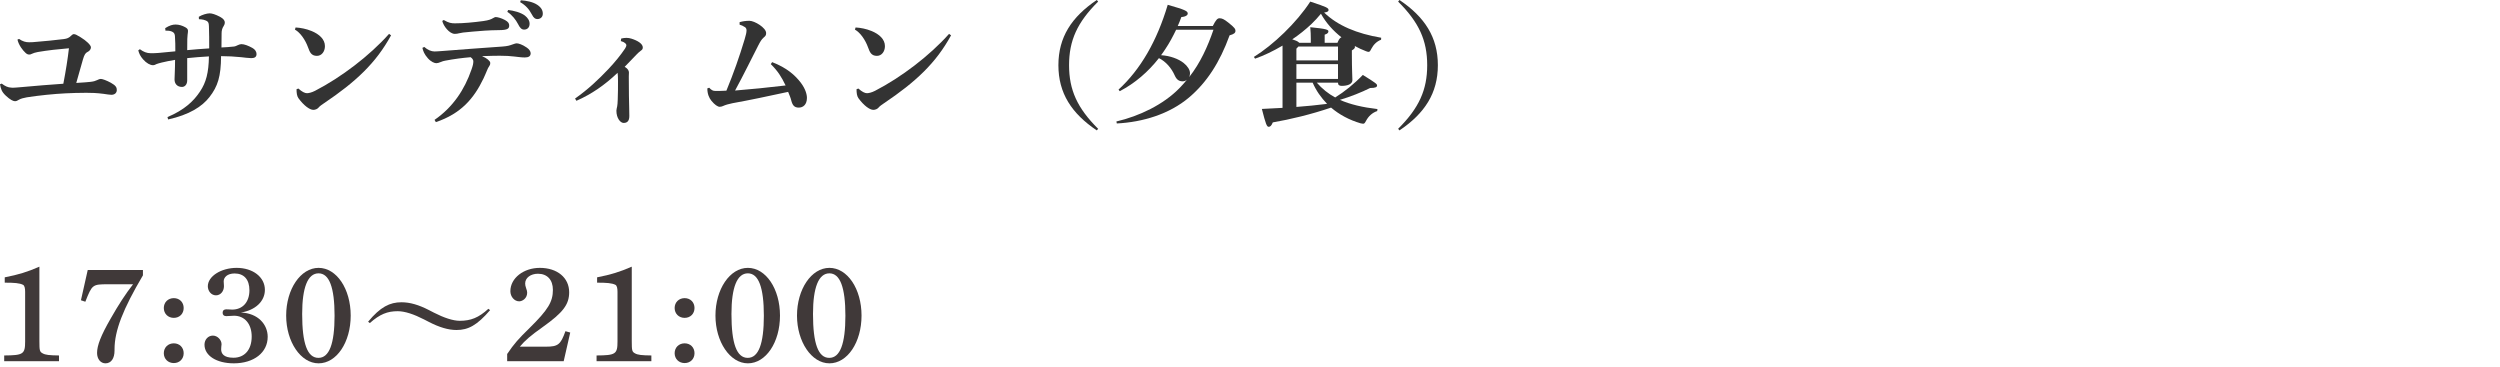 <svg width="300" height="44" viewBox="0 0 300 44" fill="none" xmlns="http://www.w3.org/2000/svg">
<path d="M95.64 37.872C95.64 34.704 97.368 32.144 99.528 32.144C101.688 32.144 103.384 34.656 103.384 37.872C103.384 41.088 101.688 43.6 99.528 43.6C97.384 43.6 95.64 41.008 95.64 37.872ZM97.56 37.68C97.56 41.232 98.184 42.944 99.512 42.944C100.808 42.944 101.448 41.264 101.448 37.888C101.448 34.48 100.808 32.8 99.528 32.8C98.232 32.8 97.56 34.496 97.56 37.68Z" fill="#403939"/>
<path d="M85.855 37.872C85.855 34.704 87.583 32.144 89.743 32.144C91.903 32.144 93.599 34.656 93.599 37.872C93.599 41.088 91.903 43.6 89.743 43.6C87.599 43.6 85.855 41.008 85.855 37.872ZM87.775 37.68C87.775 41.232 88.399 42.944 89.727 42.944C91.023 42.944 91.663 41.264 91.663 37.888C91.663 34.48 91.023 32.8 89.743 32.8C88.447 32.8 87.775 34.496 87.775 37.68Z" fill="#403939"/>
<path d="M82.157 35.776C82.845 35.776 83.341 36.272 83.341 36.96C83.341 37.648 82.845 38.144 82.157 38.144C81.469 38.144 80.957 37.648 80.957 36.96C80.957 36.272 81.469 35.776 82.157 35.776ZM82.157 41.2C82.845 41.2 83.341 41.696 83.341 42.384C83.341 43.072 82.845 43.568 82.157 43.568C81.469 43.568 80.957 43.072 80.957 42.384C80.957 41.696 81.469 41.2 82.157 41.2Z" fill="#403939"/>
<path d="M75.812 32V40.928C75.812 42.064 75.844 42.208 76.196 42.4C76.532 42.592 76.996 42.64 78.164 42.656V43.344H71.588V42.656C73.876 42.64 74.1 42.496 74.1 40.976V35.024C74.1 34.592 74.036 34.272 73.844 34.176C73.428 33.968 72.804 33.92 71.652 33.92V33.28C73.3 32.96 74.388 32.624 75.812 32Z" fill="#403939"/>
<path d="M60.86 43.344V42.48C61.692 41.248 62.204 40.672 63.564 39.344C65.772 37.168 66.348 36.208 66.348 34.784C66.348 33.584 65.676 32.848 64.556 32.848C63.676 32.848 63.02 33.344 63.02 34.016C63.02 34.208 63.052 34.336 63.132 34.576C63.228 34.832 63.26 34.976 63.26 35.12C63.26 35.824 62.668 36.16 62.3 36.16C61.724 36.16 61.244 35.6 61.244 34.944C61.244 33.376 62.828 32.144 64.78 32.144C66.876 32.144 68.3 33.328 68.3 35.072C68.3 36.544 67.564 37.504 65.164 39.216C63.676 40.272 63.004 40.848 62.38 41.6H65.516C66.956 41.6 67.276 41.36 67.852 39.744L68.428 39.904L67.644 43.344H60.86Z" fill="#403939"/>
<path d="M58.604 37.056L58.812 37.216C57.244 39.04 56.188 39.6 54.78 39.6C53.804 39.6 52.716 39.28 51.452 38.624L50.892 38.336C49.676 37.712 48.588 37.344 47.724 37.344C46.508 37.344 45.58 37.696 44.38 38.768L44.172 38.608C45.644 36.832 46.78 36.272 48.172 36.272C49.196 36.272 50.252 36.576 51.516 37.232L52.076 37.52C53.26 38.128 54.364 38.496 55.164 38.496C56.492 38.496 57.436 38.128 58.604 37.056Z" fill="#403939"/>
<path d="M34.34 37.872C34.34 34.704 36.068 32.144 38.228 32.144C40.388 32.144 42.084 34.656 42.084 37.872C42.084 41.088 40.388 43.6 38.228 43.6C36.084 43.6 34.34 41.008 34.34 37.872ZM36.26 37.68C36.26 41.232 36.884 42.944 38.212 42.944C39.508 42.944 40.148 41.264 40.148 37.888C40.148 34.48 39.508 32.8 38.228 32.8C36.932 32.8 36.26 34.496 36.26 37.68Z" fill="#403939"/>
<path d="M26.843 33.76C26.843 33.84 26.843 33.92 26.859 34.048C26.875 34.144 26.875 34.288 26.875 34.336C26.875 34.944 26.475 35.44 25.915 35.44C25.355 35.44 24.939 34.928 24.939 34.352C24.939 33.152 26.539 32.144 28.395 32.144C30.347 32.144 31.787 33.248 31.787 34.784C31.787 36.16 30.635 37.232 28.907 37.504C30.987 37.584 32.123 38.96 32.123 40.416C32.123 42.304 30.475 43.6 28.059 43.6C25.995 43.6 24.539 42.688 24.539 41.36C24.539 40.752 24.971 40.272 25.547 40.272C26.107 40.272 26.587 40.8 26.587 41.312C26.587 41.376 26.571 41.488 26.555 41.616C26.539 41.696 26.539 41.824 26.539 41.92C26.539 42.4 26.811 42.928 28.011 42.928C29.355 42.928 30.203 41.968 30.203 40.384C30.203 38.864 29.355 37.888 28.091 37.888C27.899 37.888 27.691 37.904 27.467 37.92C27.355 37.936 27.243 37.936 27.147 37.936C26.875 37.936 26.715 37.792 26.715 37.536C26.715 37.264 26.875 37.12 27.147 37.12C27.243 37.12 27.419 37.12 27.579 37.136C27.675 37.152 27.755 37.152 27.851 37.152C29.115 37.152 29.931 36.256 29.931 34.832C29.931 33.536 29.275 32.816 28.155 32.816C27.259 32.816 26.843 33.296 26.843 33.76Z" fill="#403939"/>
<path d="M20.857 35.776C21.545 35.776 22.041 36.272 22.041 36.96C22.041 37.648 21.545 38.144 20.857 38.144C20.169 38.144 19.657 37.648 19.657 36.96C19.657 36.272 20.169 35.776 20.857 35.776ZM20.857 41.2C21.545 41.2 22.041 41.696 22.041 42.384C22.041 43.072 21.545 43.568 20.857 43.568C20.169 43.568 19.657 43.072 19.657 42.384C19.657 41.696 20.169 41.2 20.857 41.2Z" fill="#403939"/>
<path d="M17.152 32.4V33.04C14.752 37.104 13.744 39.68 13.744 41.92V42.064C13.744 43.008 13.344 43.6 12.656 43.6C12.064 43.6 11.648 43.072 11.648 42.352C11.648 41.456 12.112 40.256 13.264 38.256C14.208 36.592 15.056 35.28 15.968 34.112H12.976C11.088 34.112 11.056 34.144 10.24 36.208L9.712 36.032L10.528 32.4H17.152Z" fill="#403939"/>
<path d="M4.728 32V40.928C4.728 42.064 4.76 42.208 5.112 42.4C5.448 42.592 5.912 42.64 7.08 42.656V43.344H0.504V42.656C2.792 42.64 3.016 42.496 3.016 40.976V35.024C3.016 34.592 2.952 34.272 2.76 34.176C2.344 33.968 1.72 33.92 0.568 33.92V33.28C2.216 32.96 3.304 32.624 4.728 32Z" fill="#403939"/>
<path d="M167.936 15.648L167.776 15.456C170.288 12.96 171.264 10.784 171.264 7.824C171.264 4.864 170.288 2.688 167.776 0.192L167.936 0C170.96 2.032 172.544 4.464 172.544 7.824C172.544 11.184 170.96 13.616 167.936 15.648Z" fill="#333333"/>
<path d="M160.56 9.92H158.016C158.64 10.64 159.392 11.248 160.224 11.696C161.328 11.008 162.48 10.096 163.536 8.992C165.152 9.984 165.248 10.096 165.248 10.256C165.248 10.448 165.072 10.56 164.416 10.56C163.36 11.088 162.064 11.6 160.784 11.984C162.016 12.528 163.504 12.88 165.296 13.088L165.264 13.328C164.672 13.52 164.208 13.968 163.936 14.48C163.792 14.752 163.728 14.848 163.568 14.848C163.504 14.848 163.408 14.832 163.28 14.8C161.904 14.4 160.704 13.744 159.728 12.912C157.328 13.728 154.864 14.32 152.736 14.688C152.56 15.12 152.416 15.216 152.24 15.216C152.016 15.216 151.888 14.896 151.424 13.072C152.272 13.04 153.104 12.992 153.904 12.944V5.472C152.8 6.128 151.664 6.672 150.608 7.04L150.464 6.832C152.768 5.408 155.6 2.72 157.232 0.192C159.28 0.864 159.424 0.96 159.424 1.216C159.424 1.344 159.312 1.456 158.896 1.504C160.512 3.072 162.816 4.032 165.744 4.528L165.728 4.768C165.216 4.96 164.816 5.36 164.56 5.856C164.432 6.112 164.368 6.224 164.224 6.224C164.144 6.224 164.048 6.192 163.92 6.144C163.456 5.968 163.008 5.76 162.576 5.52C162.592 5.568 162.592 5.616 162.592 5.648C162.592 5.776 162.48 5.904 162.224 6.048V6.448C162.224 8.4 162.288 9.328 162.288 9.616C162.288 10.08 161.744 10.304 161.008 10.304C160.704 10.304 160.56 10.192 160.56 9.92ZM155.568 9.92V12.832C156.8 12.736 158.016 12.624 159.248 12.464C158.528 11.712 157.936 10.88 157.52 9.92H155.568ZM155.568 9.472H160.56V7.696H155.568V9.472ZM155.568 7.248H160.56V5.584H155.808L155.568 5.84V7.248ZM155.92 5.136H157.296V4.64C157.296 4.08 157.28 3.872 157.232 3.264C159.232 3.456 159.408 3.584 159.408 3.76C159.408 3.92 159.312 4.048 158.96 4.16V5.136H160.496C160.592 4.912 160.72 4.56 160.976 4.48C159.984 3.696 159.136 2.768 158.512 1.648C158.16 2.08 157.776 2.496 157.376 2.88C156.656 3.552 155.888 4.176 155.072 4.72C155.36 4.832 155.712 4.912 155.92 5.136Z" fill="#333333"/>
<path d="M141.328 3.12H145.536C145.92 2.352 146.112 2.192 146.336 2.192C146.64 2.192 146.864 2.288 147.392 2.704C148.16 3.312 148.256 3.488 148.256 3.696C148.256 3.936 148.096 4.096 147.552 4.24C146.368 7.504 144.816 9.888 142.688 11.696C140.32 13.696 137.136 14.656 134.016 14.816L133.968 14.576C136.72 13.936 139.584 12.56 141.504 10.608C141.824 10.272 142.144 9.936 142.432 9.568C142.288 9.696 142.096 9.76 141.92 9.76C141.488 9.76 141.2 9.568 140.976 9.072C140.576 8.16 139.888 7.376 139.072 6.976C137.776 8.624 136.208 9.984 134.368 10.944L134.224 10.752C136.864 8.336 138.832 4.928 140.128 0.576C142.256 1.184 142.528 1.328 142.528 1.632C142.528 1.792 142.336 2 141.76 2.048C141.632 2.416 141.488 2.768 141.328 3.12ZM145.616 3.568H141.136C140.752 4.368 140.336 5.152 139.84 5.888C139.68 6.144 139.504 6.384 139.328 6.624C140.416 6.688 141.424 7.072 142.032 7.552C142.512 7.936 142.8 8.384 142.8 8.784C142.8 8.96 142.768 9.104 142.704 9.248C144.032 7.568 144.928 5.584 145.616 3.568Z" fill="#333333"/>
<path d="M131.776 15.456L131.616 15.648C128.592 13.616 127.008 11.184 127.008 7.824C127.008 4.464 128.592 2.032 131.616 0L131.776 0.192C129.264 2.688 128.288 4.864 128.288 7.824C128.288 10.784 129.264 12.96 131.776 15.456Z" fill="#333333"/>
<path d="M102.592 3.552L102.672 3.296C103.28 3.328 103.984 3.472 104.56 3.712C105.52 4.096 106.192 4.72 106.192 5.536C106.192 6.192 105.792 6.704 105.232 6.704C104.528 6.704 104.368 6.224 104.176 5.712C103.824 4.736 103.216 3.904 102.592 3.552ZM113.888 4.064L114.128 4.24C112.32 7.552 109.92 9.808 106.064 12.4C105.808 12.576 105.584 12.72 105.424 12.912C105.296 13.072 105.04 13.184 104.8 13.184C104.352 13.184 103.632 12.64 103.008 11.776C102.832 11.52 102.784 11.168 102.784 10.704L103.008 10.624C103.424 11.008 103.776 11.184 104.032 11.184C104.208 11.184 104.576 11.12 105.008 10.896C108.144 9.28 111.568 6.672 113.888 4.064Z" fill="#333333"/>
<path d="M92.496 7.696L92.656 7.456C94.4 8.128 95.424 9.024 96.128 9.968C96.64 10.656 96.832 11.312 96.832 11.744C96.832 12.576 96.352 12.912 95.856 12.912C95.328 12.912 95.104 12.656 94.944 12.032C94.88 11.744 94.736 11.424 94.576 11.024C92.064 11.568 89.952 12.016 87.904 12.384C87.488 12.464 87.04 12.592 86.768 12.72C86.672 12.768 86.512 12.816 86.368 12.816C86.128 12.816 85.76 12.576 85.36 12.08C85.088 11.744 84.88 11.264 84.88 10.608L85.104 10.528C85.376 10.816 85.552 10.912 85.84 10.912C86.208 10.912 86.784 10.912 87.168 10.88C88.032 8.784 88.736 6.784 89.36 4.704C89.504 4.224 89.584 3.888 89.584 3.648C89.584 3.472 89.52 3.344 89.408 3.264C89.152 3.104 88.992 3.024 88.752 2.96V2.656C89.168 2.544 89.52 2.496 89.936 2.496C90.544 2.496 91.936 3.328 91.936 3.968C91.936 4.256 91.84 4.336 91.632 4.512C91.392 4.72 91.232 4.992 91.008 5.424C90.144 7.104 89.28 8.896 88.208 10.864C90.32 10.688 91.968 10.528 94.272 10.256C93.776 9.216 93.328 8.512 92.496 7.696Z" fill="#333333"/>
<path d="M74.496 4.928L74.544 4.624C74.752 4.576 74.96 4.544 75.168 4.544C75.376 4.544 75.584 4.576 75.776 4.64C76.544 4.88 77.136 5.264 77.136 5.696C77.136 5.92 77.024 6 76.88 6.096C76.704 6.224 76.56 6.368 76.336 6.592C75.888 7.056 75.472 7.504 74.96 8.016C75.344 8.24 75.472 8.48 75.472 8.704C75.472 8.8 75.456 8.992 75.456 9.2C75.456 9.824 75.456 10.64 75.472 11.472C75.488 12.496 75.52 13.296 75.52 13.92C75.52 14.56 75.232 14.752 74.832 14.752C74.464 14.752 73.968 14.208 73.968 13.28C73.968 13.152 74.032 12.912 74.064 12.752C74.096 12.608 74.112 12.336 74.128 11.952C74.16 11.296 74.16 10.352 74.16 9.728C74.16 9.248 74.144 9.008 74.112 8.736C72.56 10.208 70.992 11.296 69.168 12.096L69.008 11.824C70.576 10.72 71.792 9.568 73.024 8.272C73.792 7.456 74.496 6.592 75.008 5.824C75.104 5.68 75.168 5.52 75.168 5.424C75.168 5.296 74.992 5.056 74.496 4.928Z" fill="#333333"/>
<path d="M60.88 1.424L60.976 1.2C61.6 1.264 62.496 1.488 62.992 1.872C63.328 2.144 63.552 2.464 63.552 2.848C63.552 3.312 63.264 3.552 62.896 3.552C62.576 3.552 62.384 3.328 62.16 2.88C61.904 2.384 61.44 1.776 60.88 1.424ZM62.416 0.256L62.496 0.032C63.184 0.08 63.952 0.224 64.496 0.592C64.96 0.912 65.136 1.248 65.136 1.648C65.136 2.048 64.848 2.288 64.48 2.288C64.256 2.288 64.048 2.192 63.808 1.712C63.504 1.12 63.072 0.624 62.416 0.256ZM50.688 5.744L50.912 5.632C51.328 6 51.76 6.176 52.144 6.176C52.416 6.176 52.672 6.144 52.976 6.128C55.36 5.952 57.616 5.76 60.304 5.584C60.912 5.536 61.12 5.472 61.52 5.328C61.776 5.232 61.904 5.2 62 5.2C62.224 5.2 62.688 5.344 63.216 5.712C63.504 5.904 63.68 6.176 63.68 6.384C63.68 6.752 63.424 6.896 62.976 6.896C62.576 6.896 62.192 6.832 61.728 6.784C61.184 6.72 60.72 6.688 59.968 6.688C59.408 6.688 58.832 6.704 57.84 6.736C58.176 6.88 58.368 6.992 58.56 7.152C58.736 7.312 58.832 7.424 58.832 7.568C58.832 7.712 58.8 7.808 58.72 7.92C58.608 8.08 58.512 8.256 58.464 8.4C58.304 8.768 58.192 9.056 58.032 9.392C56.864 11.84 55.312 13.632 52.304 14.656L52.144 14.384C54.336 12.88 55.744 10.768 56.576 8.352C56.752 7.856 56.8 7.632 56.8 7.344C56.8 7.248 56.736 7.04 56.48 6.864C55.536 6.944 54.512 7.072 53.424 7.28C53.248 7.312 53.072 7.36 52.896 7.44C52.688 7.536 52.48 7.584 52.352 7.584C52.144 7.584 51.728 7.424 51.344 6.992C50.896 6.48 50.784 6.144 50.688 5.744ZM53.072 2.512L53.248 2.4C53.872 2.768 54.176 2.8 54.608 2.8C55.6 2.8 56.8 2.688 57.984 2.528C58.688 2.432 58.944 2.304 59.136 2.192C59.28 2.112 59.392 2.048 59.488 2.048C59.696 2.048 60.144 2.16 60.592 2.4C61.008 2.624 61.104 2.832 61.104 3.056C61.104 3.424 60.944 3.616 59.84 3.616C59.28 3.616 58.688 3.648 58.128 3.68C56.976 3.76 56.416 3.824 55.568 3.904C55.424 3.92 55.232 3.968 55.056 4C54.896 4.032 54.832 4.064 54.576 4.064C53.936 4.064 53.216 3.136 53.072 2.512Z" fill="#333333"/>
<path d="M35.392 3.552L35.472 3.296C36.08 3.328 36.784 3.472 37.36 3.712C38.32 4.096 38.992 4.72 38.992 5.536C38.992 6.192 38.592 6.704 38.032 6.704C37.328 6.704 37.168 6.224 36.976 5.712C36.624 4.736 36.016 3.904 35.392 3.552ZM46.688 4.064L46.928 4.24C45.12 7.552 42.72 9.808 38.864 12.4C38.608 12.576 38.384 12.72 38.224 12.912C38.096 13.072 37.84 13.184 37.6 13.184C37.152 13.184 36.432 12.64 35.808 11.776C35.632 11.52 35.584 11.168 35.584 10.704L35.808 10.624C36.224 11.008 36.576 11.184 36.832 11.184C37.008 11.184 37.376 11.12 37.808 10.896C40.944 9.28 44.368 6.672 46.688 4.064Z" fill="#333333"/>
<path d="M20.176 14.336L20.096 14.048C22.128 13.2 23.264 12.112 24.016 10.96C24.72 9.904 25.04 8.752 25.072 6.768C24.16 6.816 23.248 6.896 22.464 6.976V9.648C22.464 10.144 22.176 10.432 21.84 10.432C21.264 10.432 20.944 10.048 20.944 9.536C20.944 9.104 21.008 8.384 21.008 7.184C20.432 7.28 19.856 7.392 19.408 7.504C19.184 7.568 18.896 7.632 18.8 7.68C18.64 7.76 18.528 7.824 18.352 7.824C18.032 7.824 17.568 7.584 17.168 7.12C16.832 6.736 16.704 6.448 16.592 6.048L16.784 5.904C17.216 6.224 17.616 6.384 18.064 6.384C18.352 6.384 18.72 6.384 19.024 6.352C19.68 6.288 20.304 6.24 21.04 6.16C21.04 5.552 21.04 4.88 20.992 4.32C20.96 3.92 20.736 3.824 20.512 3.744C20.368 3.696 20.192 3.68 20.016 3.68H19.856L19.824 3.376C20.352 3.04 20.72 2.944 21.072 2.944C21.472 2.944 21.872 3.072 22.224 3.264C22.464 3.392 22.56 3.52 22.56 3.712C22.56 3.856 22.528 4.016 22.512 4.16C22.48 4.432 22.464 4.64 22.464 6.016C23.296 5.936 24.112 5.872 25.104 5.808C25.104 4.896 25.104 3.92 25.072 3.168C25.056 2.8 25.024 2.656 24.832 2.528C24.784 2.496 24.576 2.4 24.416 2.368C24.24 2.336 24.064 2.304 23.872 2.304L23.856 2.016C24.224 1.776 24.832 1.6 25.168 1.6C25.424 1.6 25.856 1.728 26.4 2.016C26.88 2.272 26.976 2.512 26.976 2.704C26.976 2.88 26.896 3.056 26.816 3.168C26.672 3.376 26.592 3.664 26.592 3.984C26.592 4.448 26.592 4.976 26.576 5.696C27.152 5.664 27.504 5.648 28.064 5.584C28.24 5.568 28.384 5.488 28.56 5.408C28.656 5.36 28.848 5.296 28.96 5.296C29.312 5.296 29.776 5.472 30.272 5.744C30.608 5.92 30.784 6.208 30.784 6.48C30.784 6.864 30.528 6.976 30.144 6.976C29.824 6.976 29.248 6.896 28.96 6.864C28.192 6.784 27.296 6.736 26.528 6.736C26.512 9.168 26.144 10.352 25.136 11.648C24.224 12.816 22.688 13.776 20.176 14.336Z" fill="#333333"/>
<path d="M0 10.112L0.208 10.032C0.624 10.352 0.96 10.496 1.328 10.512C1.392 10.512 1.456 10.528 1.536 10.528C1.744 10.528 2.048 10.496 2.64 10.448C4.336 10.288 6.032 10.16 7.6 10.048C7.888 8.576 8.144 6.96 8.272 5.792C7.088 5.888 5.648 6.048 4.544 6.24C4.272 6.288 3.952 6.384 3.808 6.464C3.696 6.528 3.616 6.544 3.52 6.544C3.392 6.544 3.264 6.528 3.072 6.352C2.72 6.032 2.24 5.408 2.096 4.752L2.288 4.672C2.72 4.976 3.088 5.072 3.488 5.072C3.84 5.072 4 5.056 4.336 5.024C5.392 4.944 6.464 4.832 7.664 4.688C8.064 4.64 8.288 4.528 8.512 4.304C8.624 4.192 8.752 4.096 8.848 4.096C9.056 4.096 9.2 4.192 9.664 4.464C10.352 4.88 10.912 5.408 10.912 5.68C10.912 5.92 10.736 6.128 10.496 6.24C10.272 6.352 10.128 6.528 9.952 7.136C9.776 7.728 9.456 8.864 9.152 9.952C10.048 9.904 10.512 9.856 10.848 9.824C11.264 9.776 11.44 9.712 11.648 9.616C11.808 9.536 11.952 9.472 12.112 9.472C12.288 9.472 12.784 9.648 13.312 9.936C13.92 10.272 14.016 10.512 14.016 10.8C14.016 11.136 13.776 11.376 13.36 11.376C13.104 11.376 12.832 11.312 12.448 11.264C11.616 11.152 10.96 11.136 10.352 11.136C9.44 11.136 8.56 11.168 7.888 11.2C6.528 11.264 4.608 11.456 3.216 11.68C2.848 11.744 2.48 11.84 2.272 11.968C2.08 12.096 1.936 12.144 1.792 12.144C1.584 12.144 1.216 11.968 0.704 11.488C0.176 10.992 0.112 10.672 0 10.112Z" fill="#333333"/>
</svg>
